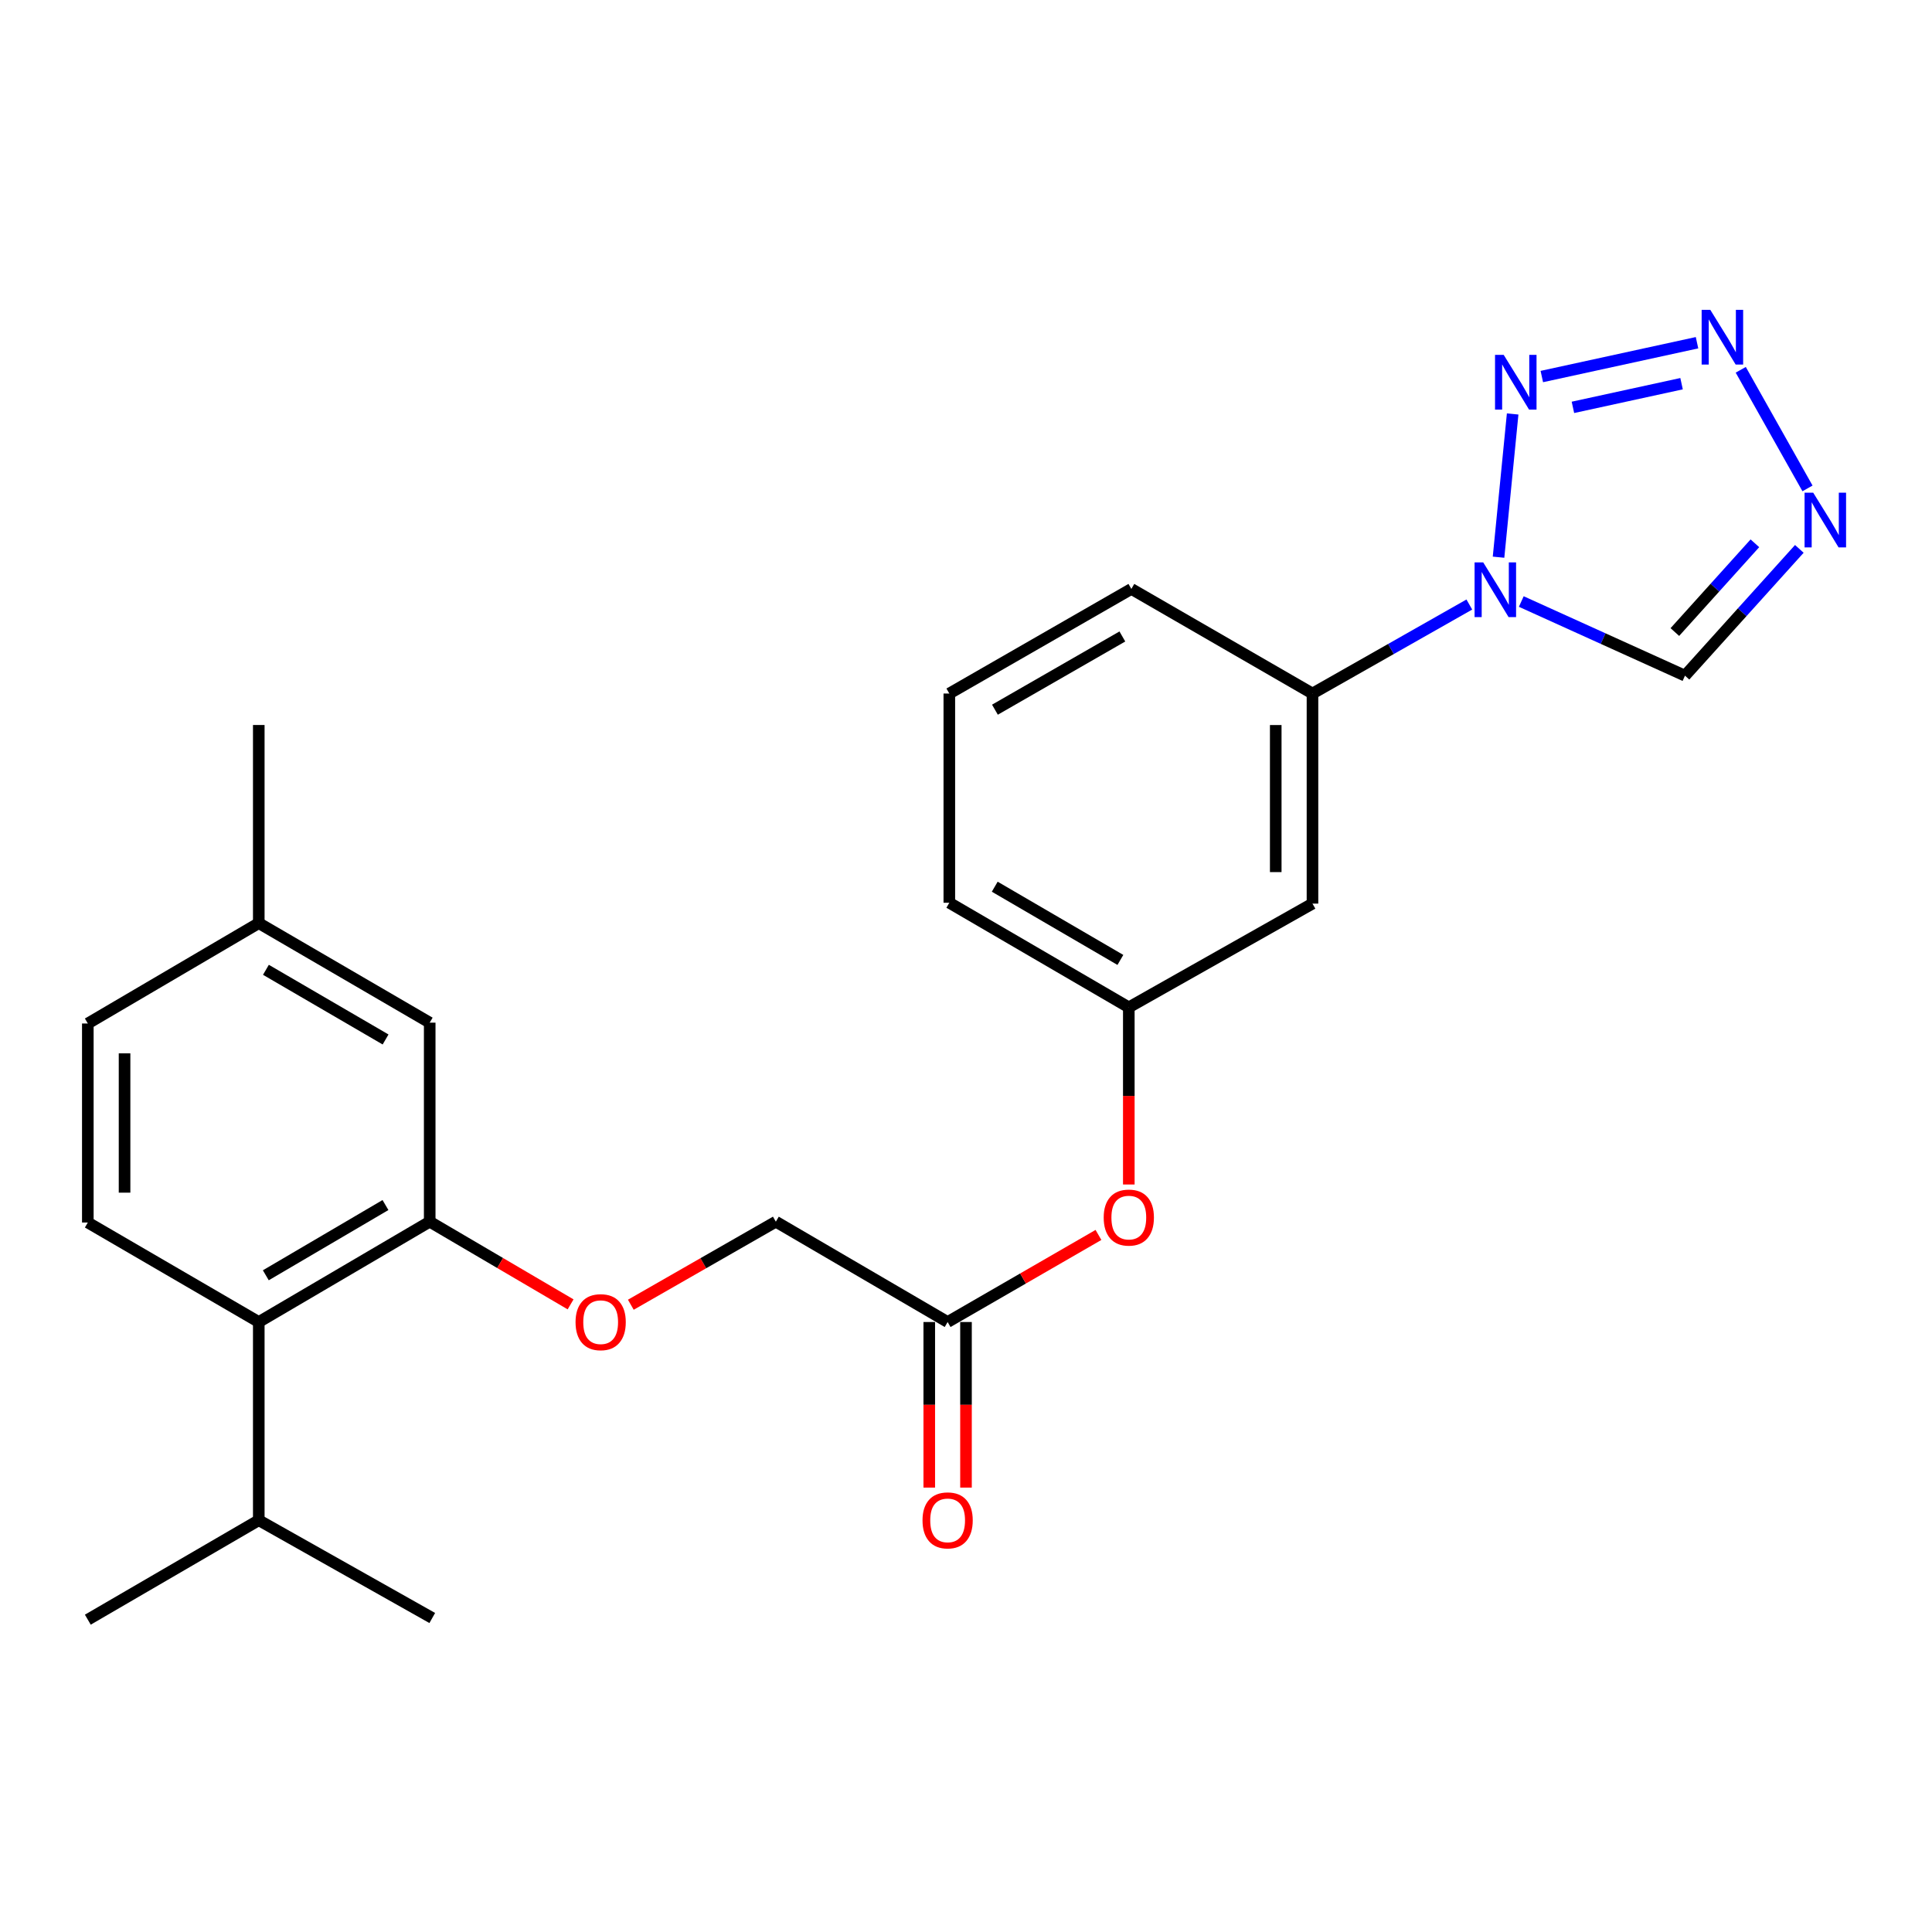 <?xml version='1.0' encoding='iso-8859-1'?>
<svg version='1.1' baseProfile='full'
              xmlns='http://www.w3.org/2000/svg'
                      xmlns:rdkit='http://www.rdkit.org/xml'
                      xmlns:xlink='http://www.w3.org/1999/xlink'
                  xml:space='preserve'
width='1000px' height='1000px' viewBox='0 0 1000 1000'>
<!-- END OF HEADER -->
<rect style='opacity:1.0;fill:#FFFFFF;stroke:none' width='1000' height='1000' x='0' y='0'> </rect>
<path class='bond-0' d='M 775.642,288.403 L 782.947,214.27' style='fill:none;fill-rule:evenodd;stroke:#0000FF;stroke-width:6px;stroke-linecap:butt;stroke-linejoin:miter;stroke-opacity:1' />
<path class='bond-3' d='M 787.415,311.347 L 829.78,330.537' style='fill:none;fill-rule:evenodd;stroke:#0000FF;stroke-width:6px;stroke-linecap:butt;stroke-linejoin:miter;stroke-opacity:1' />
<path class='bond-3' d='M 829.78,330.537 L 872.144,349.727' style='fill:none;fill-rule:evenodd;stroke:#000000;stroke-width:6px;stroke-linecap:butt;stroke-linejoin:miter;stroke-opacity:1' />
<path class='bond-5' d='M 760.521,312.901 L 719.929,335.935' style='fill:none;fill-rule:evenodd;stroke:#0000FF;stroke-width:6px;stroke-linecap:butt;stroke-linejoin:miter;stroke-opacity:1' />
<path class='bond-5' d='M 719.929,335.935 L 679.337,358.97' style='fill:none;fill-rule:evenodd;stroke:#000000;stroke-width:6px;stroke-linecap:butt;stroke-linejoin:miter;stroke-opacity:1' />
<path class='bond-1' d='M 798.043,194.898 L 878.376,177.392' style='fill:none;fill-rule:evenodd;stroke:#0000FF;stroke-width:6px;stroke-linecap:butt;stroke-linejoin:miter;stroke-opacity:1' />
<path class='bond-1' d='M 814.142,210.852 L 870.375,198.597' style='fill:none;fill-rule:evenodd;stroke:#0000FF;stroke-width:6px;stroke-linecap:butt;stroke-linejoin:miter;stroke-opacity:1' />
<path class='bond-25' d='M 901.006,191.406 L 935.557,252.794' style='fill:none;fill-rule:evenodd;stroke:#0000FF;stroke-width:6px;stroke-linecap:butt;stroke-linejoin:miter;stroke-opacity:1' />
<path class='bond-2' d='M 931.331,284.1 L 901.738,316.913' style='fill:none;fill-rule:evenodd;stroke:#0000FF;stroke-width:6px;stroke-linecap:butt;stroke-linejoin:miter;stroke-opacity:1' />
<path class='bond-2' d='M 901.738,316.913 L 872.144,349.727' style='fill:none;fill-rule:evenodd;stroke:#000000;stroke-width:6px;stroke-linecap:butt;stroke-linejoin:miter;stroke-opacity:1' />
<path class='bond-2' d='M 908.332,281.209 L 887.617,304.178' style='fill:none;fill-rule:evenodd;stroke:#0000FF;stroke-width:6px;stroke-linecap:butt;stroke-linejoin:miter;stroke-opacity:1' />
<path class='bond-2' d='M 887.617,304.178 L 866.901,327.147' style='fill:none;fill-rule:evenodd;stroke:#000000;stroke-width:6px;stroke-linecap:butt;stroke-linejoin:miter;stroke-opacity:1' />
<path class='bond-4' d='M 222.415,632.339 L 258.875,653.739' style='fill:none;fill-rule:evenodd;stroke:#000000;stroke-width:6px;stroke-linecap:butt;stroke-linejoin:miter;stroke-opacity:1' />
<path class='bond-4' d='M 258.875,653.739 L 295.336,675.138' style='fill:none;fill-rule:evenodd;stroke:#FF0000;stroke-width:6px;stroke-linecap:butt;stroke-linejoin:miter;stroke-opacity:1' />
<path class='bond-6' d='M 222.415,632.339 L 133.94,684.273' style='fill:none;fill-rule:evenodd;stroke:#000000;stroke-width:6px;stroke-linecap:butt;stroke-linejoin:miter;stroke-opacity:1' />
<path class='bond-6' d='M 199.518,623.73 L 137.585,660.084' style='fill:none;fill-rule:evenodd;stroke:#000000;stroke-width:6px;stroke-linecap:butt;stroke-linejoin:miter;stroke-opacity:1' />
<path class='bond-11' d='M 222.415,632.339 L 222.415,529.328' style='fill:none;fill-rule:evenodd;stroke:#000000;stroke-width:6px;stroke-linecap:butt;stroke-linejoin:miter;stroke-opacity:1' />
<path class='bond-7' d='M 679.337,358.97 L 679.337,467.707' style='fill:none;fill-rule:evenodd;stroke:#000000;stroke-width:6px;stroke-linecap:butt;stroke-linejoin:miter;stroke-opacity:1' />
<path class='bond-7' d='M 660.321,375.281 L 660.321,451.397' style='fill:none;fill-rule:evenodd;stroke:#000000;stroke-width:6px;stroke-linecap:butt;stroke-linejoin:miter;stroke-opacity:1' />
<path class='bond-19' d='M 679.337,358.97 L 585.59,304.829' style='fill:none;fill-rule:evenodd;stroke:#000000;stroke-width:6px;stroke-linecap:butt;stroke-linejoin:miter;stroke-opacity:1' />
<path class='bond-9' d='M 133.94,684.273 L 45.455,632.773' style='fill:none;fill-rule:evenodd;stroke:#000000;stroke-width:6px;stroke-linecap:butt;stroke-linejoin:miter;stroke-opacity:1' />
<path class='bond-16' d='M 133.94,684.273 L 133.94,786.862' style='fill:none;fill-rule:evenodd;stroke:#000000;stroke-width:6px;stroke-linecap:butt;stroke-linejoin:miter;stroke-opacity:1' />
<path class='bond-13' d='M 679.337,467.707 L 584.27,521.405' style='fill:none;fill-rule:evenodd;stroke:#000000;stroke-width:6px;stroke-linecap:butt;stroke-linejoin:miter;stroke-opacity:1' />
<path class='bond-8' d='M 490.492,684.273 L 529.527,661.736' style='fill:none;fill-rule:evenodd;stroke:#000000;stroke-width:6px;stroke-linecap:butt;stroke-linejoin:miter;stroke-opacity:1' />
<path class='bond-8' d='M 529.527,661.736 L 568.563,639.2' style='fill:none;fill-rule:evenodd;stroke:#FF0000;stroke-width:6px;stroke-linecap:butt;stroke-linejoin:miter;stroke-opacity:1' />
<path class='bond-14' d='M 480.984,684.273 L 480.984,727.125' style='fill:none;fill-rule:evenodd;stroke:#000000;stroke-width:6px;stroke-linecap:butt;stroke-linejoin:miter;stroke-opacity:1' />
<path class='bond-14' d='M 480.984,727.125 L 480.984,769.977' style='fill:none;fill-rule:evenodd;stroke:#FF0000;stroke-width:6px;stroke-linecap:butt;stroke-linejoin:miter;stroke-opacity:1' />
<path class='bond-14' d='M 499.999,684.273 L 499.999,727.125' style='fill:none;fill-rule:evenodd;stroke:#000000;stroke-width:6px;stroke-linecap:butt;stroke-linejoin:miter;stroke-opacity:1' />
<path class='bond-14' d='M 499.999,727.125 L 499.999,769.977' style='fill:none;fill-rule:evenodd;stroke:#FF0000;stroke-width:6px;stroke-linecap:butt;stroke-linejoin:miter;stroke-opacity:1' />
<path class='bond-15' d='M 490.492,684.273 L 401.573,632.339' style='fill:none;fill-rule:evenodd;stroke:#000000;stroke-width:6px;stroke-linecap:butt;stroke-linejoin:miter;stroke-opacity:1' />
<path class='bond-27' d='M 45.455,632.773 L 45.455,529.761' style='fill:none;fill-rule:evenodd;stroke:#000000;stroke-width:6px;stroke-linecap:butt;stroke-linejoin:miter;stroke-opacity:1' />
<path class='bond-27' d='M 64.47,617.321 L 64.47,545.213' style='fill:none;fill-rule:evenodd;stroke:#000000;stroke-width:6px;stroke-linecap:butt;stroke-linejoin:miter;stroke-opacity:1' />
<path class='bond-10' d='M 326.513,675.331 L 364.043,653.835' style='fill:none;fill-rule:evenodd;stroke:#FF0000;stroke-width:6px;stroke-linecap:butt;stroke-linejoin:miter;stroke-opacity:1' />
<path class='bond-10' d='M 364.043,653.835 L 401.573,632.339' style='fill:none;fill-rule:evenodd;stroke:#000000;stroke-width:6px;stroke-linecap:butt;stroke-linejoin:miter;stroke-opacity:1' />
<path class='bond-18' d='M 222.415,529.328 L 133.94,477.807' style='fill:none;fill-rule:evenodd;stroke:#000000;stroke-width:6px;stroke-linecap:butt;stroke-linejoin:miter;stroke-opacity:1' />
<path class='bond-18' d='M 199.575,538.032 L 137.642,501.967' style='fill:none;fill-rule:evenodd;stroke:#000000;stroke-width:6px;stroke-linecap:butt;stroke-linejoin:miter;stroke-opacity:1' />
<path class='bond-12' d='M 584.27,613.093 L 584.27,567.249' style='fill:none;fill-rule:evenodd;stroke:#FF0000;stroke-width:6px;stroke-linecap:butt;stroke-linejoin:miter;stroke-opacity:1' />
<path class='bond-12' d='M 584.27,567.249 L 584.27,521.405' style='fill:none;fill-rule:evenodd;stroke:#000000;stroke-width:6px;stroke-linecap:butt;stroke-linejoin:miter;stroke-opacity:1' />
<path class='bond-26' d='M 584.27,521.405 L 491.368,467.264' style='fill:none;fill-rule:evenodd;stroke:#000000;stroke-width:6px;stroke-linecap:butt;stroke-linejoin:miter;stroke-opacity:1' />
<path class='bond-26' d='M 579.909,496.855 L 514.878,458.956' style='fill:none;fill-rule:evenodd;stroke:#000000;stroke-width:6px;stroke-linecap:butt;stroke-linejoin:miter;stroke-opacity:1' />
<path class='bond-22' d='M 133.94,786.862 L 45.455,838.341' style='fill:none;fill-rule:evenodd;stroke:#000000;stroke-width:6px;stroke-linecap:butt;stroke-linejoin:miter;stroke-opacity:1' />
<path class='bond-23' d='M 133.94,786.862 L 223.736,837.475' style='fill:none;fill-rule:evenodd;stroke:#000000;stroke-width:6px;stroke-linecap:butt;stroke-linejoin:miter;stroke-opacity:1' />
<path class='bond-17' d='M 45.455,529.761 L 133.94,477.807' style='fill:none;fill-rule:evenodd;stroke:#000000;stroke-width:6px;stroke-linecap:butt;stroke-linejoin:miter;stroke-opacity:1' />
<path class='bond-24' d='M 133.94,477.807 L 133.94,375.26' style='fill:none;fill-rule:evenodd;stroke:#000000;stroke-width:6px;stroke-linecap:butt;stroke-linejoin:miter;stroke-opacity:1' />
<path class='bond-20' d='M 585.59,304.829 L 491.368,358.97' style='fill:none;fill-rule:evenodd;stroke:#000000;stroke-width:6px;stroke-linecap:butt;stroke-linejoin:miter;stroke-opacity:1' />
<path class='bond-20' d='M 580.931,329.437 L 514.976,367.336' style='fill:none;fill-rule:evenodd;stroke:#000000;stroke-width:6px;stroke-linecap:butt;stroke-linejoin:miter;stroke-opacity:1' />
<path class='bond-21' d='M 491.368,358.97 L 491.368,467.264' style='fill:none;fill-rule:evenodd;stroke:#000000;stroke-width:6px;stroke-linecap:butt;stroke-linejoin:miter;stroke-opacity:1' />
<path  class='atom-0' d='M 767.721 291.102
L 777.001 306.102
Q 777.921 307.582, 779.401 310.262
Q 780.881 312.942, 780.961 313.102
L 780.961 291.102
L 784.721 291.102
L 784.721 319.422
L 780.841 319.422
L 770.881 303.022
Q 769.721 301.102, 768.481 298.902
Q 767.281 296.702, 766.921 296.022
L 766.921 319.422
L 763.241 319.422
L 763.241 291.102
L 767.721 291.102
' fill='#0000FF'/>
<path  class='atom-1' d='M 778.307 183.675
L 787.587 198.675
Q 788.507 200.155, 789.987 202.835
Q 791.467 205.515, 791.547 205.675
L 791.547 183.675
L 795.307 183.675
L 795.307 211.995
L 791.427 211.995
L 781.467 195.595
Q 780.307 193.675, 779.067 191.475
Q 777.867 189.275, 777.507 188.595
L 777.507 211.995
L 773.827 211.995
L 773.827 183.675
L 778.307 183.675
' fill='#0000FF'/>
<path  class='atom-2' d='M 885.248 160.37
L 894.528 175.37
Q 895.448 176.85, 896.928 179.53
Q 898.408 182.21, 898.488 182.37
L 898.488 160.37
L 902.248 160.37
L 902.248 188.69
L 898.368 188.69
L 888.408 172.29
Q 887.248 170.37, 886.008 168.17
Q 884.808 165.97, 884.448 165.29
L 884.448 188.69
L 880.768 188.69
L 880.768 160.37
L 885.248 160.37
' fill='#0000FF'/>
<path  class='atom-3' d='M 938.523 255.025
L 947.803 270.025
Q 948.723 271.505, 950.203 274.185
Q 951.683 276.865, 951.763 277.025
L 951.763 255.025
L 955.523 255.025
L 955.523 283.345
L 951.643 283.345
L 941.683 266.945
Q 940.523 265.025, 939.283 262.825
Q 938.083 260.625, 937.723 259.945
L 937.723 283.345
L 934.043 283.345
L 934.043 255.025
L 938.523 255.025
' fill='#0000FF'/>
<path  class='atom-11' d='M 297.901 684.353
Q 297.901 677.553, 301.261 673.753
Q 304.621 669.953, 310.901 669.953
Q 317.181 669.953, 320.541 673.753
Q 323.901 677.553, 323.901 684.353
Q 323.901 691.233, 320.501 695.153
Q 317.101 699.033, 310.901 699.033
Q 304.661 699.033, 301.261 695.153
Q 297.901 691.273, 297.901 684.353
M 310.901 695.833
Q 315.221 695.833, 317.541 692.953
Q 319.901 690.033, 319.901 684.353
Q 319.901 678.793, 317.541 675.993
Q 315.221 673.153, 310.901 673.153
Q 306.581 673.153, 304.221 675.953
Q 301.901 678.753, 301.901 684.353
Q 301.901 690.073, 304.221 692.953
Q 306.581 695.833, 310.901 695.833
' fill='#FF0000'/>
<path  class='atom-13' d='M 571.27 630.212
Q 571.27 623.412, 574.63 619.612
Q 577.99 615.812, 584.27 615.812
Q 590.55 615.812, 593.91 619.612
Q 597.27 623.412, 597.27 630.212
Q 597.27 637.092, 593.87 641.012
Q 590.47 644.892, 584.27 644.892
Q 578.03 644.892, 574.63 641.012
Q 571.27 637.132, 571.27 630.212
M 584.27 641.692
Q 588.59 641.692, 590.91 638.812
Q 593.27 635.892, 593.27 630.212
Q 593.27 624.652, 590.91 621.852
Q 588.59 619.012, 584.27 619.012
Q 579.95 619.012, 577.59 621.812
Q 575.27 624.612, 575.27 630.212
Q 575.27 635.932, 577.59 638.812
Q 579.95 641.692, 584.27 641.692
' fill='#FF0000'/>
<path  class='atom-15' d='M 477.492 786.942
Q 477.492 780.142, 480.852 776.342
Q 484.212 772.542, 490.492 772.542
Q 496.772 772.542, 500.132 776.342
Q 503.492 780.142, 503.492 786.942
Q 503.492 793.822, 500.092 797.742
Q 496.692 801.622, 490.492 801.622
Q 484.252 801.622, 480.852 797.742
Q 477.492 793.862, 477.492 786.942
M 490.492 798.422
Q 494.812 798.422, 497.132 795.542
Q 499.492 792.622, 499.492 786.942
Q 499.492 781.382, 497.132 778.582
Q 494.812 775.742, 490.492 775.742
Q 486.172 775.742, 483.812 778.542
Q 481.492 781.342, 481.492 786.942
Q 481.492 792.662, 483.812 795.542
Q 486.172 798.422, 490.492 798.422
' fill='#FF0000'/>
</svg>
